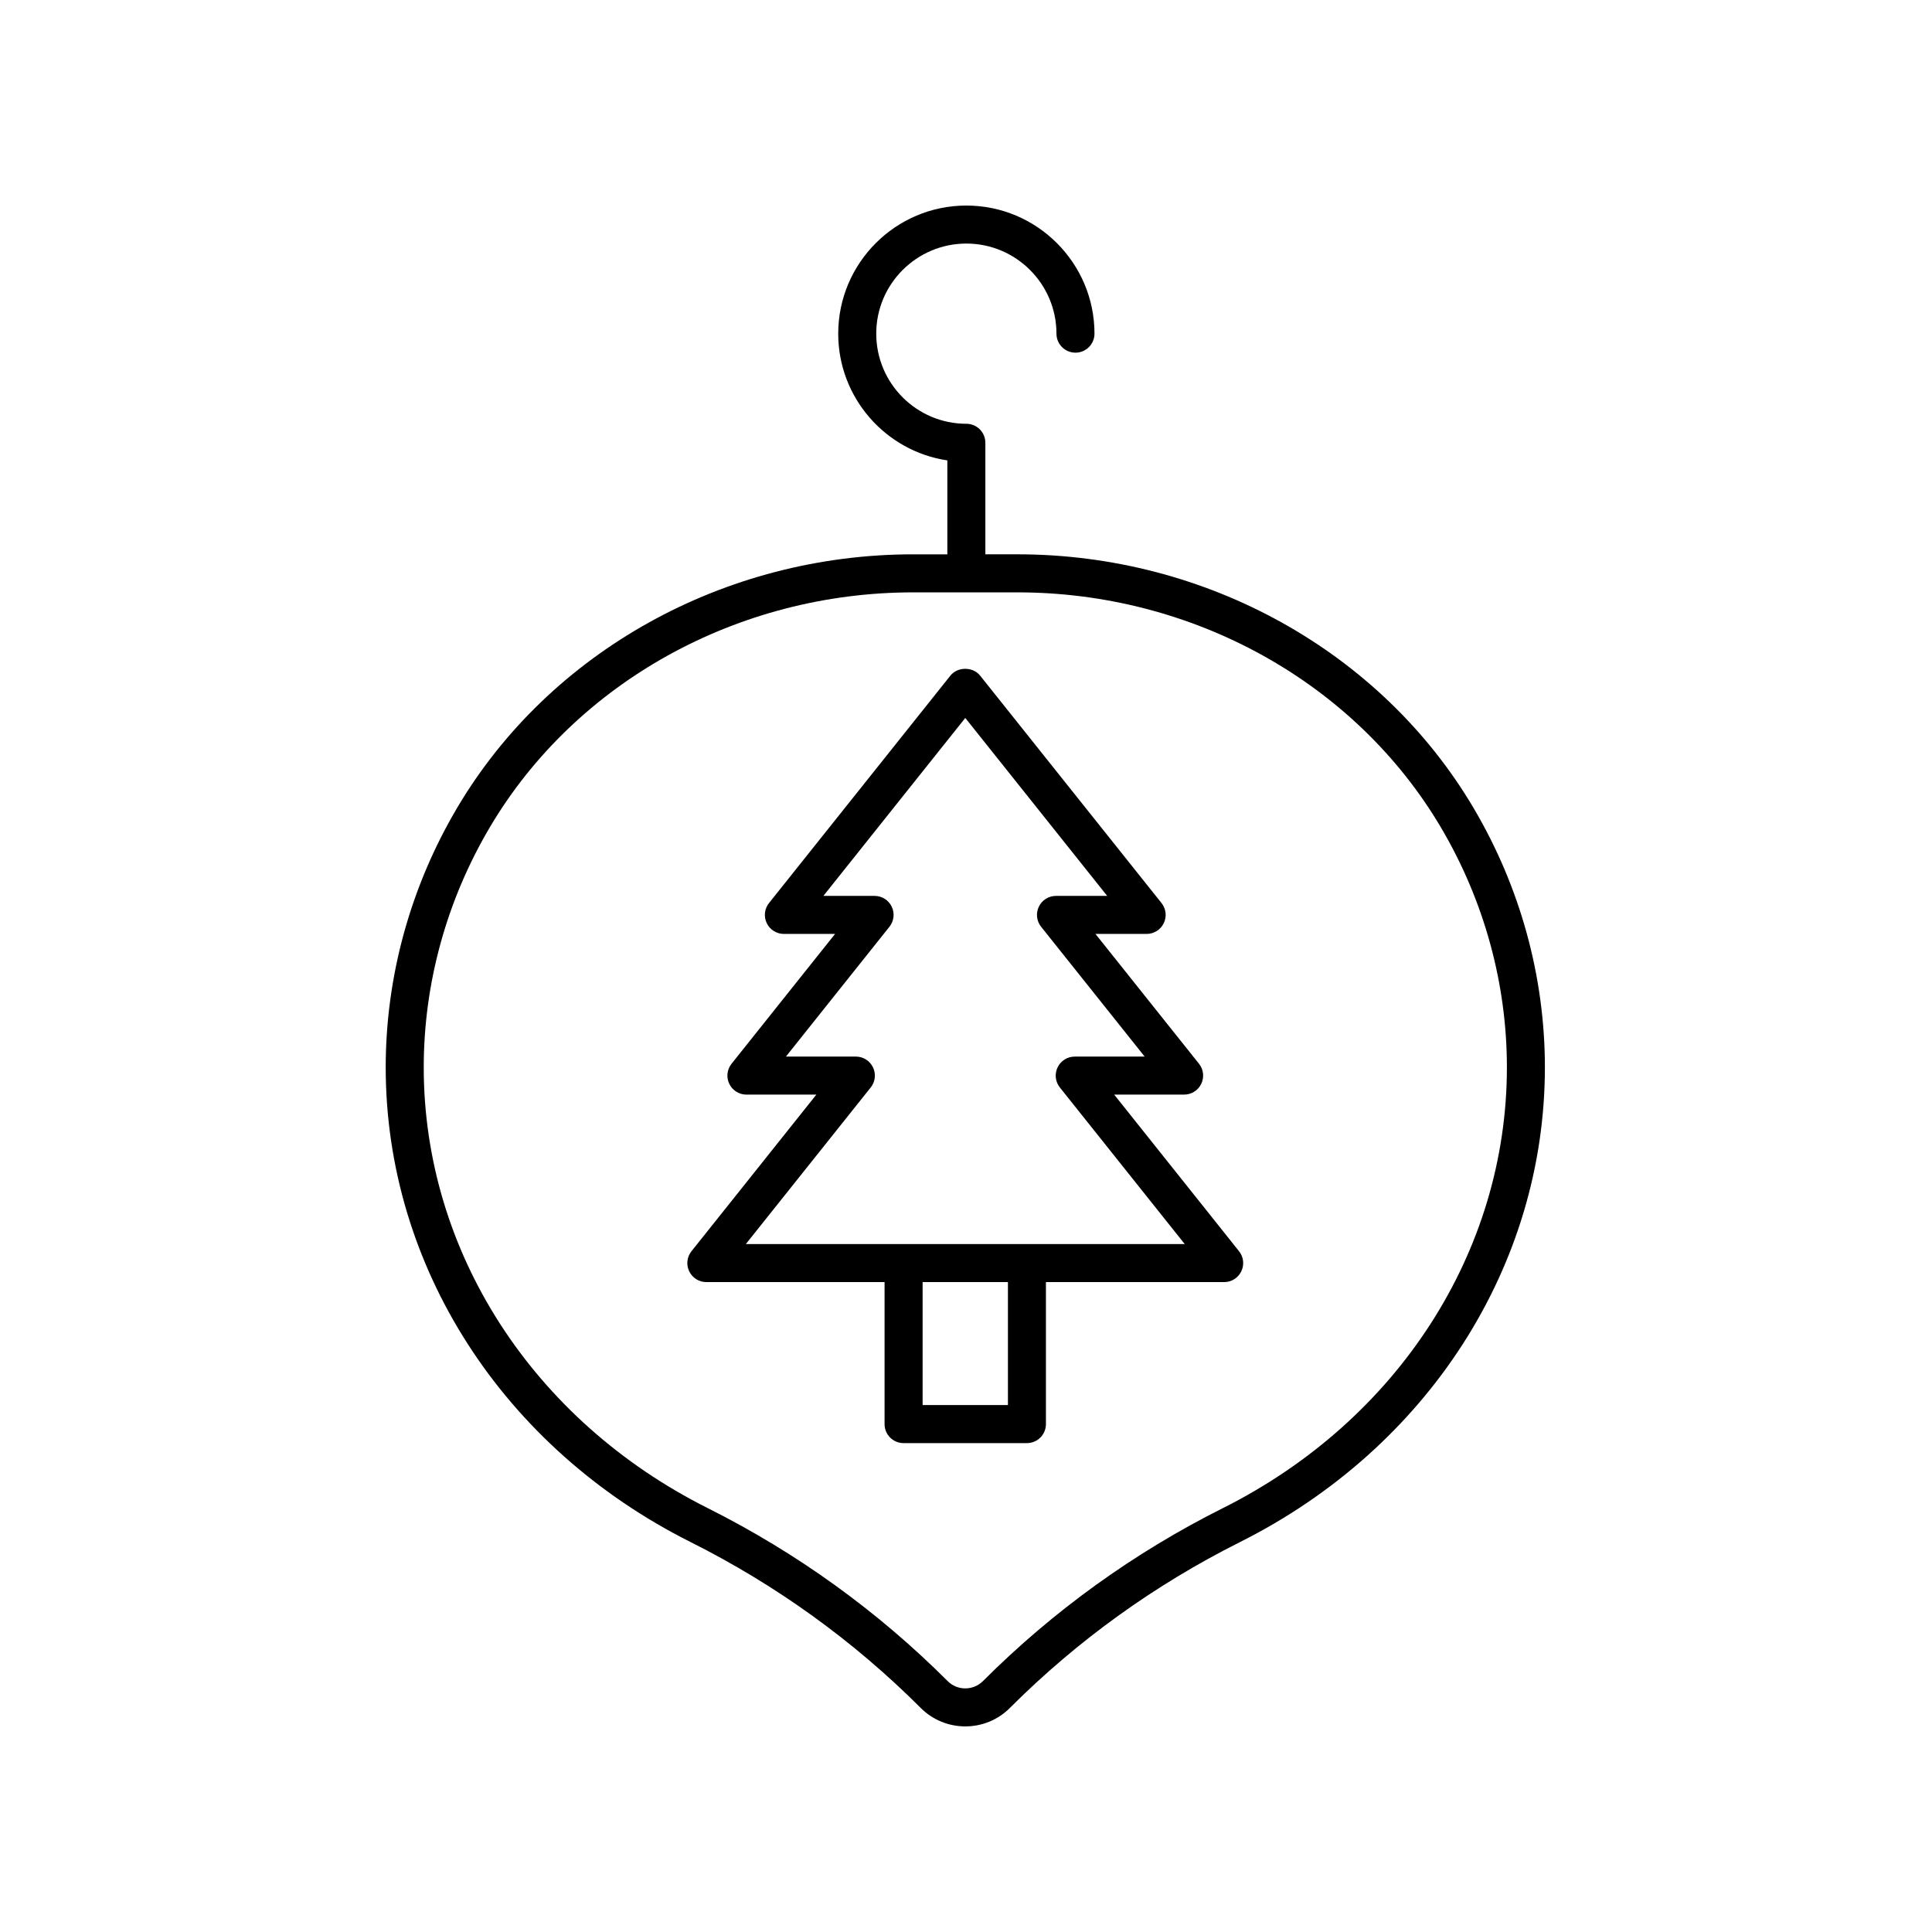 <?xml version="1.0" encoding="UTF-8"?>
<!-- The Best Svg Icon site in the world: iconSvg.co, Visit us! https://iconsvg.co -->
<svg fill="#000000" width="800px" height="800px" version="1.1" viewBox="144 144 512 512" xmlns="http://www.w3.org/2000/svg">
 <g>
  <path d="m439.27 434.08h18.535c1.938 0 3.699-1.105 4.539-2.856 0.84-1.742 0.609-3.812-0.602-5.324l-27.438-34.402h13.57c1.938 0 3.699-1.105 4.539-2.856 0.84-1.742 0.609-3.812-0.602-5.324l-48.07-60.273c-1.91-2.402-5.969-2.402-7.875 0l-48.07 60.273c-1.207 1.512-1.441 3.582-0.602 5.324 0.84 1.746 2.602 2.856 4.539 2.856h13.57l-27.434 34.406c-1.207 1.512-1.441 3.582-0.602 5.324 0.84 1.746 2.602 2.856 4.539 2.856h18.535l-33.094 41.504c-1.207 1.512-1.441 3.582-0.602 5.324 0.84 1.746 2.602 2.856 4.539 2.856h47.234v37.633c0 2.785 2.254 5.039 5.039 5.039h32.684c2.781 0 5.039-2.254 5.039-5.039v-37.633h47.238c1.938 0 3.699-1.105 4.539-2.856 0.84-1.742 0.609-3.812-0.602-5.324zm-28.16 82.277h-22.609v-32.594h22.609zm-69.453-42.668 33.094-41.504c1.207-1.512 1.441-3.582 0.602-5.324-0.84-1.746-2.602-2.856-4.539-2.856h-18.535l27.434-34.406c1.207-1.512 1.441-3.582 0.602-5.324-0.84-1.746-2.606-2.852-4.539-2.852h-13.57l37.605-47.16 37.605 47.16h-13.57c-1.938 0-3.699 1.105-4.539 2.856-0.84 1.742-0.609 3.812 0.602 5.324l27.438 34.406h-18.535c-1.938 0-3.699 1.105-4.539 2.856-0.84 1.742-0.609 3.812 0.602 5.324l33.094 41.504z"/>
  <path d="m413.62 290.9h-8.488v-29.555c0-2.785-2.254-5.039-5.039-5.039-13.164 0-23.879-10.711-23.879-23.883-0.004-13.164 10.711-23.875 23.879-23.875 13.164 0 23.879 10.711 23.879 23.875 0 2.785 2.254 5.039 5.039 5.039 2.781 0 5.039-2.254 5.039-5.039-0.004-18.719-15.234-33.949-33.957-33.949s-33.957 15.23-33.957 33.953c0 17.012 12.574 31.145 28.918 33.586v24.891h-9.043c-50.074 0-96.402 25.766-120.9 67.242-12.359 20.93-18.895 44.688-18.895 68.715 0 52.613 30.965 100.82 80.809 125.81 22.656 11.359 43.18 26.156 60.992 43.969 3.254 3.254 7.523 4.875 11.797 4.875 4.273 0 8.547-1.625 11.797-4.875 17.812-17.816 38.336-32.609 60.992-43.969 49.844-24.988 80.809-73.195 80.809-125.81 0-24.031-6.531-47.789-18.891-68.715-24.5-41.48-70.824-67.246-120.9-67.246zm54.465 252.76c-23.625 11.844-45.02 27.273-63.598 45.852-2.578 2.566-6.766 2.578-9.344 0-18.578-18.578-39.977-34.008-63.598-45.852-46.414-23.273-75.25-68.027-75.25-116.8 0-22.223 6.051-44.211 17.492-63.586 22.695-38.426 65.695-62.293 112.23-62.293h27.609c46.527 0 89.531 23.867 112.23 62.293 11.441 19.371 17.488 41.363 17.488 63.586-0.004 48.773-28.836 93.531-75.254 116.8z"/>
 </g>
</svg>
